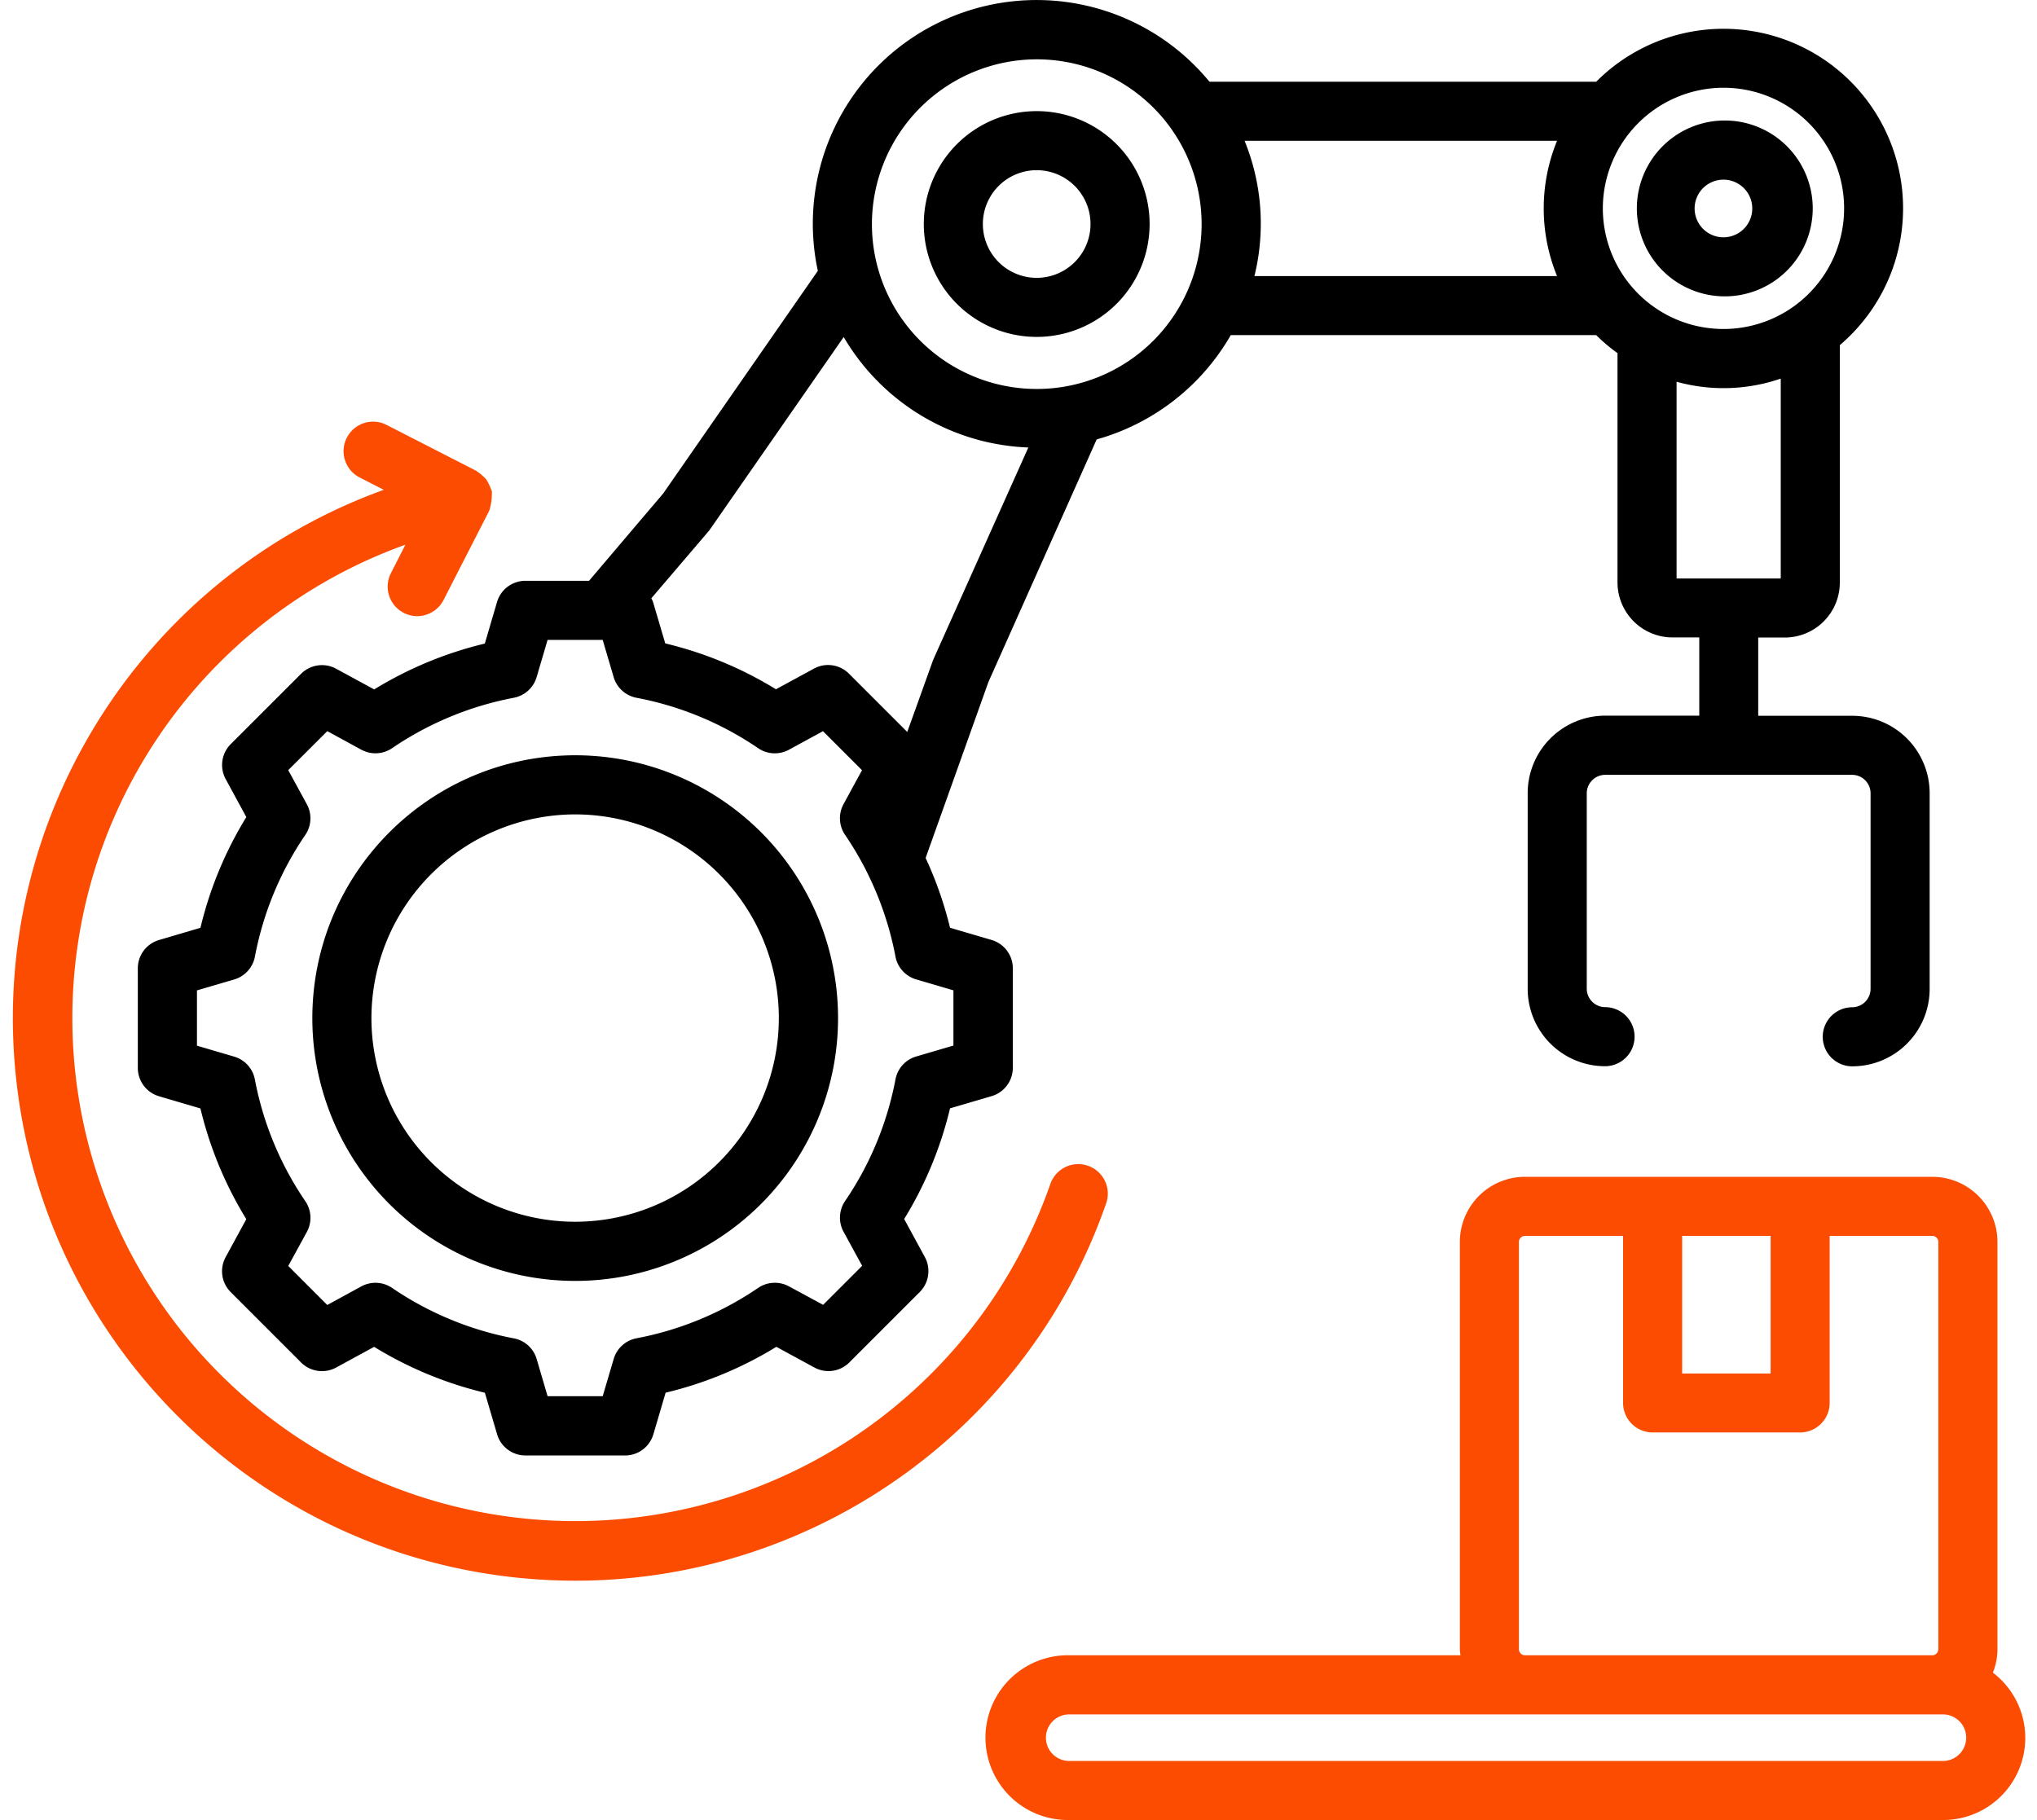 <svg width="94" height="84" viewBox="0 0 94 84" xmlns="http://www.w3.org/2000/svg">
    <g fill-rule="nonzero" fill="none">
        <path d="m17.268 31.819-1.756-.955a1.364 1.364 0 0 0-1.616.232l-3.245 3.244a1.362 1.362 0 0 0-.238 1.615l.954 1.756a17.521 17.521 0 0 0-2.117 5.11l-1.91.563c-.58.17-.98.702-.98 1.306v4.593a1.363 1.363 0 0 0 .98 1.313l1.909.562a17.544 17.544 0 0 0 2.117 5.11l-.955 1.755c-.288.532-.19 1.19.24 1.617l3.244 3.244a1.365 1.365 0 0 0 1.616.232l1.754-.955a17.592 17.592 0 0 0 5.11 2.118l.564 1.916c.171.582.706.981 1.313.979h4.586a1.363 1.363 0 0 0 1.313-.977l.565-1.92a17.544 17.544 0 0 0 5.109-2.117l1.757.955a1.36 1.36 0 0 0 1.616-.239l3.242-3.242a1.364 1.364 0 0 0 .239-1.616l-.955-1.756a17.582 17.582 0 0 0 2.117-5.109l1.918-.563c.582-.171.981-.706.979-1.313v-4.588c0-.605-.4-1.137-.98-1.307l-1.917-.563a17.525 17.525 0 0 0-1.127-3.222l2.896-8.116 4.997-11.2a10.365 10.365 0 0 0 6.19-4.816h16.86c.306.304.636.583.985.835v10.58a2.54 2.54 0 0 0 2.539 2.539h1.234v3.611h-4.348a3.58 3.58 0 0 0-3.57 3.571v9.038a3.573 3.573 0 0 0 3.57 3.57 1.363 1.363 0 1 0 0-2.726.855.855 0 0 1-.844-.844v-9.033a.856.856 0 0 1 .844-.845h11.41c.463.006.838.38.843.845v9.038a.853.853 0 0 1-.844.844 1.363 1.363 0 1 0 0 2.726 3.572 3.572 0 0 0 3.57-3.57v-9.038a3.573 3.573 0 0 0-3.57-3.57h-4.341v-3.612h1.228a2.54 2.54 0 0 0 2.538-2.539V15.928A8.286 8.286 0 1 0 73.658 3.773H55.814A10.326 10.326 0 0 0 37.74 12.5l-7.134 10.273-3.425 4.033h-2.933a1.363 1.363 0 0 0-1.312.98l-.564 1.917a17.578 17.578 0 0 0-5.104 2.116zm64.907-5.121h-4.807v-9.079a8.125 8.125 0 0 0 4.807-.145v9.224zM79.53 4.05a5.567 5.567 0 1 1-5.565 5.567 5.575 5.575 0 0 1 5.565-5.567zm-7.678 2.448c-.82 2-.82 4.243 0 6.244H57.887a10.136 10.136 0 0 0-.454-6.244H71.85zM47.843 2.738a7.607 7.607 0 1 1-7.607 7.607 7.615 7.615 0 0 1 7.607-7.607zM32.727 24.486l6.206-8.931a10.327 10.327 0 0 0 8.521 5.098l-4.393 9.803-1.194 3.327-2.687-2.687a1.36 1.36 0 0 0-1.616-.239l-1.757.955a17.534 17.534 0 0 0-5.108-2.117l-.566-1.92a1.451 1.451 0 0 0-.077-.162l2.67-3.127zm-9.016 7.718a1.364 1.364 0 0 0 1.053-.954l.505-1.717h2.543l.506 1.717c.144.49.55.858 1.052.954a14.865 14.865 0 0 1 5.617 2.328c.422.287.97.314 1.418.071l1.573-.857 1.8 1.801-.85 1.563c-.246.448-.22.997.068 1.42a14.927 14.927 0 0 1 2.327 5.62c.096.502.465.908.955 1.052l1.719.505v2.548l-1.718.505c-.49.143-.86.55-.955 1.052a14.893 14.893 0 0 1-2.327 5.62 1.362 1.362 0 0 0-.068 1.421l.856 1.568-1.801 1.801-1.579-.854a1.369 1.369 0 0 0-1.417.071 14.884 14.884 0 0 1-5.617 2.327 1.36 1.36 0 0 0-1.052.955l-.507 1.719H25.27l-.505-1.716a1.358 1.358 0 0 0-1.054-.955 14.89 14.89 0 0 1-5.619-2.329 1.368 1.368 0 0 0-1.42-.068l-1.57.857-1.8-1.802.856-1.566c.247-.45.22-1-.069-1.423a14.85 14.85 0 0 1-2.328-5.62 1.364 1.364 0 0 0-.955-1.052l-1.717-.505V45.71l1.72-.505c.49-.144.858-.55.954-1.052a14.872 14.872 0 0 1 2.325-5.618c.29-.424.315-.975.068-1.424l-.855-1.567 1.802-1.8 1.567.855c.449.246.998.22 1.422-.067a14.904 14.904 0 0 1 5.62-2.328zm-9.298 14.781a12.13 12.13 0 1 0 12.13-12.127c-6.696.006-12.123 5.432-12.13 12.127zm12.13-9.398a9.4 9.4 0 1 1-9.403 9.402 9.412 9.412 0 0 1 9.402-9.402zm21.3-22.038a5.21 5.21 0 1 0-.005-10.42 5.21 5.21 0 0 0 .005 10.42zm0-7.694a2.484 2.484 0 1 1-.007 4.968 2.484 2.484 0 0 1 .007-4.968zm31.686 5.822a4.058 4.058 0 1 0 0-8.115 4.058 4.058 0 0 0 0 8.115zm0-5.385a1.33 1.33 0 1 1 .003 2.66 1.33 1.33 0 0 1-.003-2.66z" fill="#000"/>
        <path d="M91.965 77.198c.137-.344.209-.71.21-1.08v-18.8a3.006 3.006 0 0 0-3.004-3.004H70.372a3.006 3.006 0 0 0-3.005 3.003v18.8c.005.094.014.187.029.279H49.339a3.802 3.802 0 1 0 0 7.603h40.318a3.788 3.788 0 0 0 2.308-6.802zM81.708 57.04v6.35h-4.083v-6.35h4.083zM70.093 76.118v-18.8a.282.282 0 0 1 .279-.278h4.527v7.712a1.363 1.363 0 0 0 1.368 1.359h6.802c.753 0 1.363-.61 1.363-1.363V57.04h4.738a.28.28 0 0 1 .277.277v18.8a.282.282 0 0 1-.277.279H70.372a.283.283 0 0 1-.28-.278zm19.564 5.156H49.34a1.074 1.074 0 1 1 0-2.149h40.318a1.074 1.074 0 0 1 0 2.149zM51.045 55.54C47.073 66.944 35.76 74.1 23.753 72.802 11.748 71.505 2.224 62.096.781 50.107c-1.443-11.99 5.575-23.39 16.93-27.5l-1.09-.558a1.363 1.363 0 1 1 1.242-2.426l4.123 2.111c.021.011.034.032.056.044.078.05.15.108.216.173.065.052.126.11.18.173.092.152.17.312.231.478 0 .023.023.04.028.062.004.06.004.12 0 .179a2.589 2.589 0 0 1-.12.728l-2.11 4.123a1.363 1.363 0 1 1-2.427-1.242l.668-1.313a23.215 23.215 0 1 0 29.763 29.502 1.363 1.363 0 1 1 2.574.9z" fill="#FC4C02"/>
    </g>
</svg>
